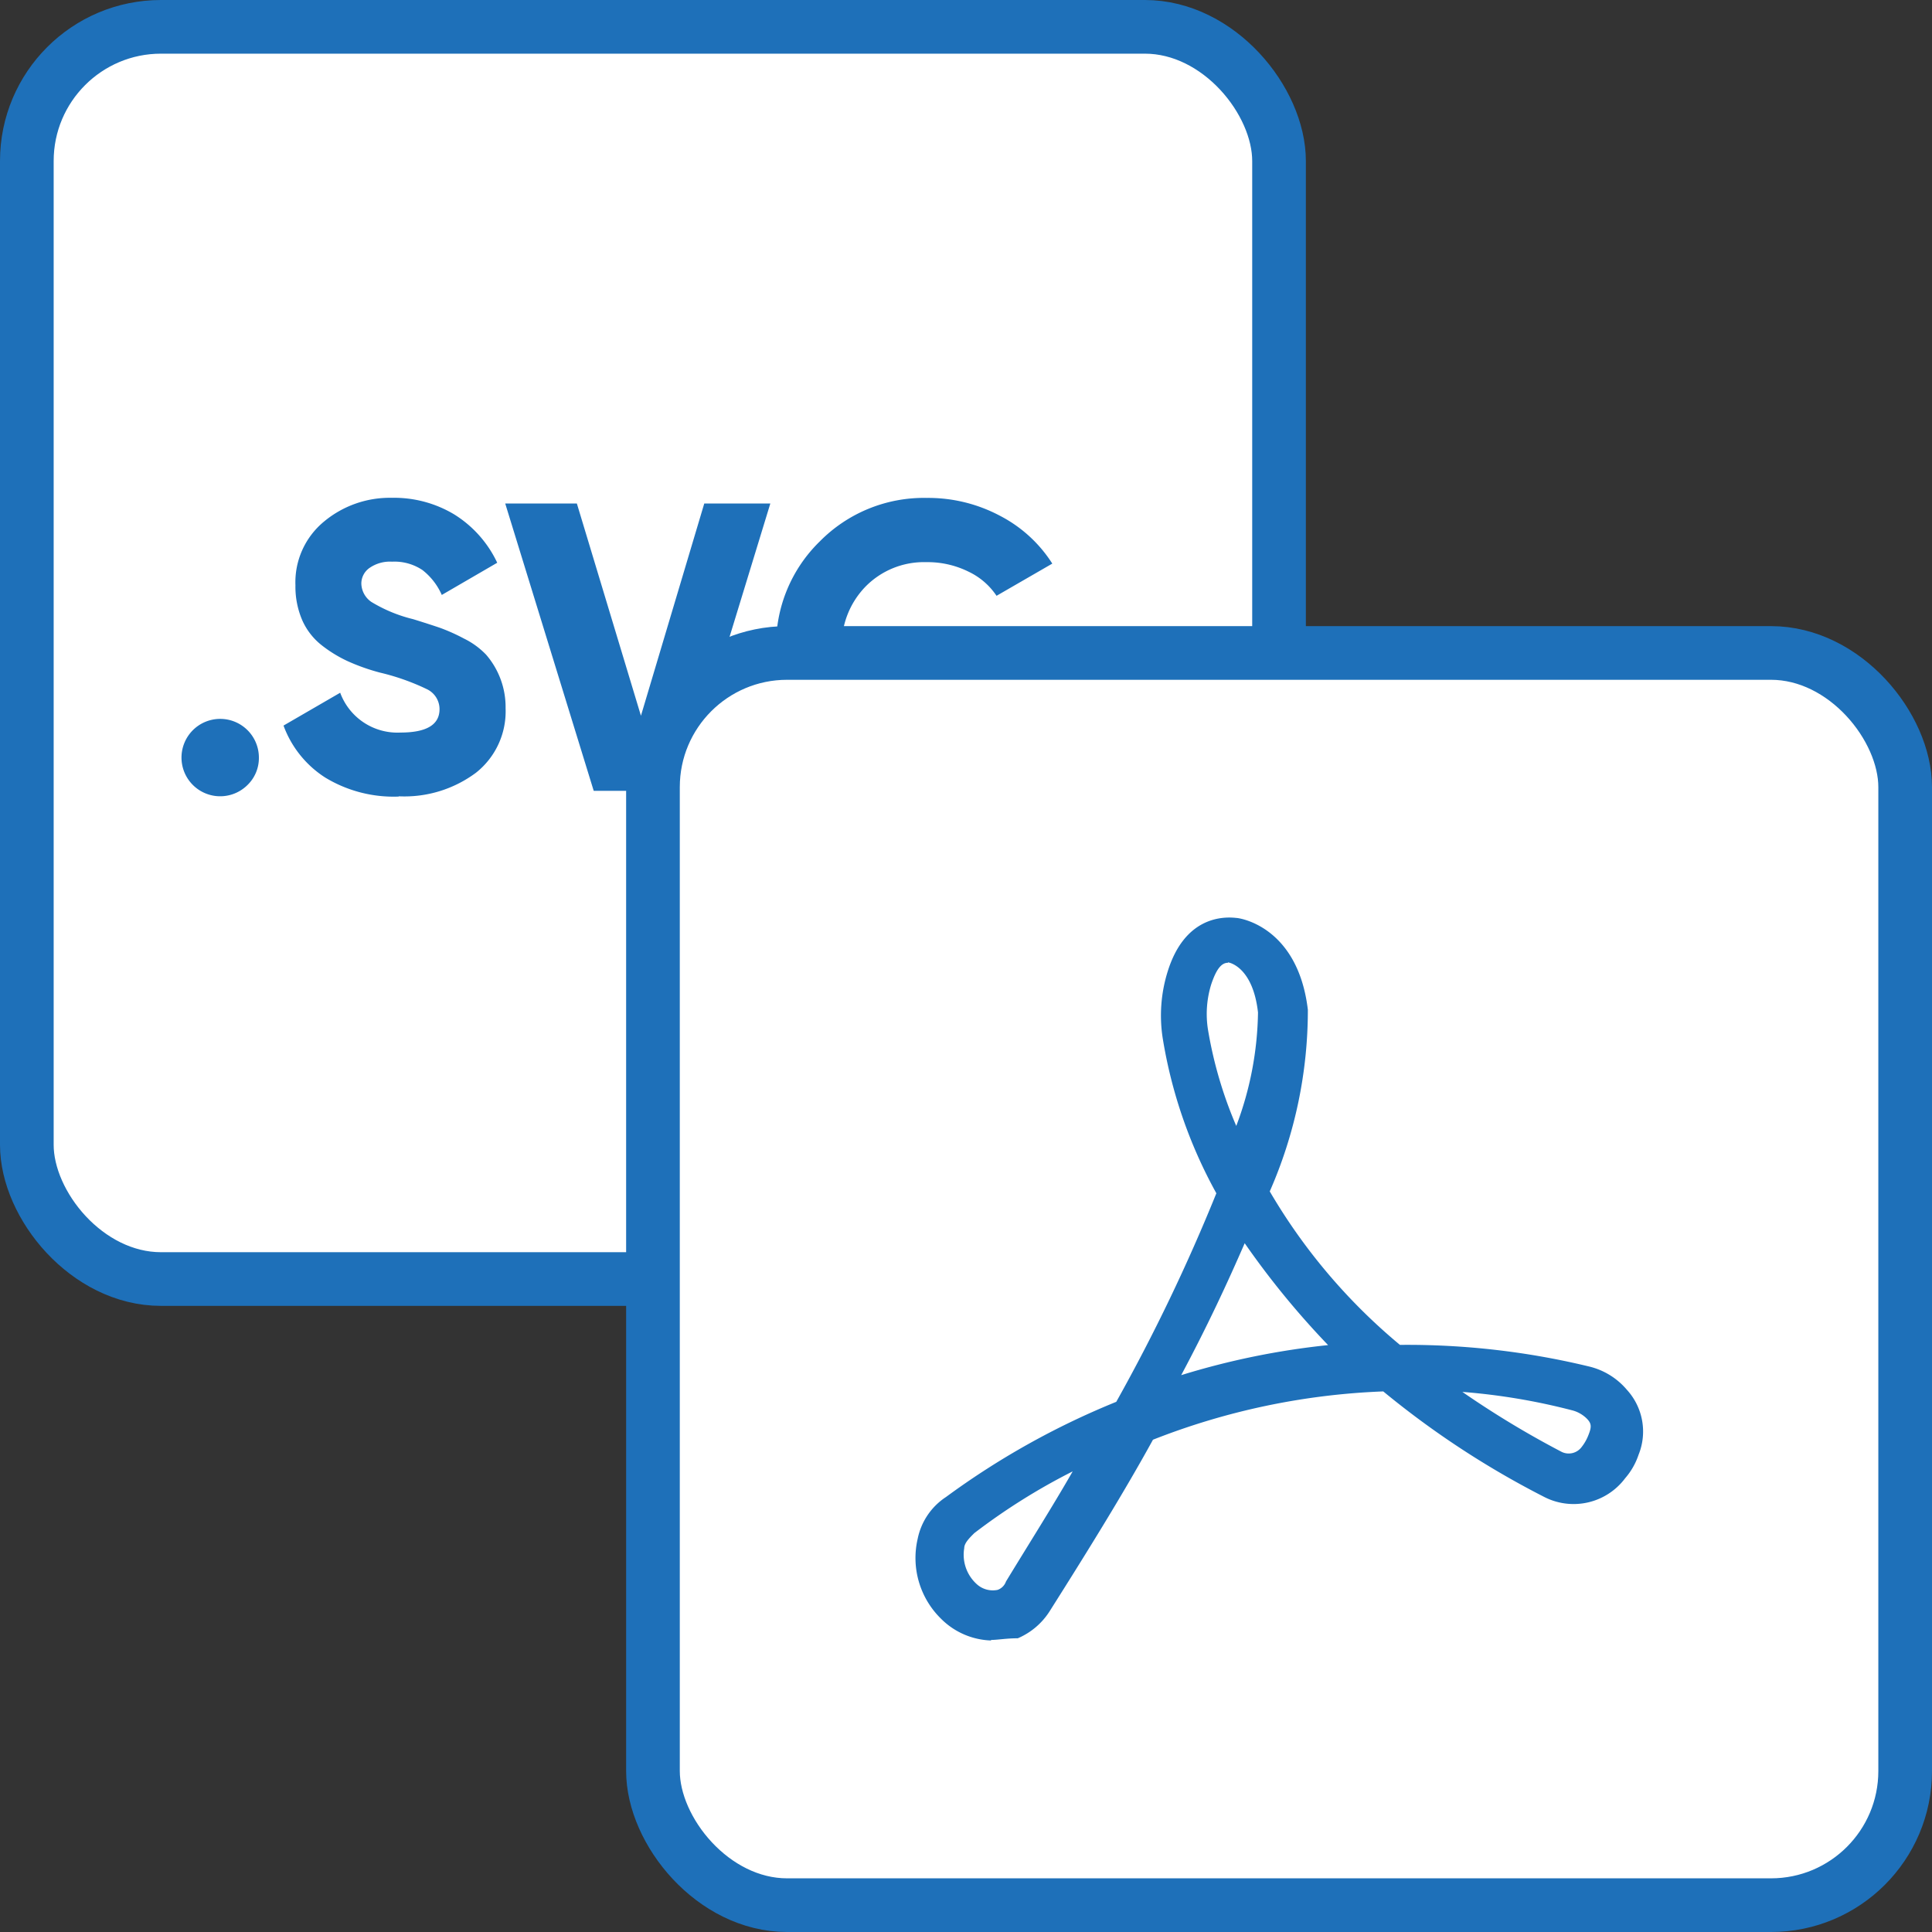 <svg xmlns="http://www.w3.org/2000/svg" width="36" height="36" viewBox="0 0 36 36">
  <rect x="0" y="0" width="36" height="36" fill="#333333" stroke="none"/>
  <g id="SVG_TO_PDF" data-name="SVG TO PDF" transform="translate(-3130 677)">
    <path id="Path_5707" data-name="Path 5707" d="M35.333,37.833H17a2.5,2.5,0,0,1-2.5-2.5V17A2.5,2.5,0,0,1,17,14.5H35.333a2.5,2.5,0,0,1,2.5,2.5V35.333a2.5,2.5,0,0,1-2.5,2.5" transform="translate(3116 -691)" fill="#fff"/>
    <rect id="Rectangle_1112" data-name="Rectangle 1112" width="23.333" height="23.333" rx="2.5" transform="translate(3130.5 -676.5)" fill="none" stroke="#1e70b9" stroke-miterlimit="10" stroke-width="1"/>
    <path id="Path_5708" data-name="Path 5708" d="M18.61,28.629a.721.721,0,1,1,.214-.512.7.7,0,0,1-.214.512" transform="translate(3116 -691)" fill="#1e70b9"/>
    <path id="Path_5709" data-name="Path 5709" d="M21.425,28.843a2.458,2.458,0,0,1-1.366-.355,1.944,1.944,0,0,1-.776-.968l1.056-.612a1.136,1.136,0,0,0,1.124.742c.484,0,.727-.145.727-.436a.412.412,0,0,0-.233-.371,4.28,4.28,0,0,0-.876-.31,3.816,3.816,0,0,1-.589-.207,2.432,2.432,0,0,1-.494-.3,1.223,1.223,0,0,1-.367-.471,1.584,1.584,0,0,1-.126-.65,1.465,1.465,0,0,1,.532-1.186,1.914,1.914,0,0,1,1.265-.443,2.175,2.175,0,0,1,1.163.31,2.125,2.125,0,0,1,.8.9l-1.033.6a1.2,1.2,0,0,0-.359-.463.936.936,0,0,0-.567-.157.667.667,0,0,0-.424.119.356.356,0,0,0-.149.287.426.426,0,0,0,.187.344,2.74,2.74,0,0,0,.777.321c.214.066.379.12.5.161a3.461,3.461,0,0,1,.447.2,1.464,1.464,0,0,1,.413.3,1.494,1.494,0,0,1,.364,1,1.458,1.458,0,0,1-.551,1.2,2.231,2.231,0,0,1-1.438.44" transform="translate(3116 -691)" fill="#1e70b9"/>
    <path id="Path_5710" data-name="Path 5710" d="M25.063,28.736l-1.649-5.354h1.335l1.194,3.955,1.18-3.955h1.231l-1.637,5.354Z" transform="translate(3116 -691)" fill="#1e70b9"/>
    <path id="Path_5711" data-name="Path 5711" d="M33.992,25.754v.459a2.53,2.53,0,0,1-.747,1.916,2.623,2.623,0,0,1-1.892.715,2.841,2.841,0,0,1-2.069-.8,2.651,2.651,0,0,1-.822-1.974,2.692,2.692,0,0,1,.813-1.981,2.722,2.722,0,0,1,1.993-.811,2.848,2.848,0,0,1,1.373.337,2.534,2.534,0,0,1,.967.887l-1.039.6a1.294,1.294,0,0,0-.524-.451,1.717,1.717,0,0,0-.785-.176,1.525,1.525,0,0,0-1.128.451,1.572,1.572,0,0,0-.447,1.155,1.5,1.5,0,0,0,.46,1.136,1.694,1.694,0,0,0,1.223.44,1.3,1.3,0,0,0,1.369-.826H31.306V25.754Z" transform="translate(3116 -691)" fill="#1e70b9"/>
    <path id="Path_5712" data-name="Path 5712" d="M47,49.5H28.667a2.5,2.5,0,0,1-2.5-2.5V28.667a2.5,2.5,0,0,1,2.5-2.5H47a2.5,2.5,0,0,1,2.5,2.5V47A2.5,2.5,0,0,1,47,49.5" transform="translate(3116 -691)" fill="#fff"/>
    <rect id="Rectangle_1113" data-name="Rectangle 1113" width="23.333" height="23.333" rx="2.5" transform="translate(3142.167 -664.833)" fill="none" stroke="#1e70b9" stroke-miterlimit="10" stroke-width="1"/>
    <path id="Path_5713" data-name="Path 5713" d="M32.468,44.568a1.378,1.378,0,0,1-.933-.405,1.584,1.584,0,0,1-.435-1.492,1.221,1.221,0,0,1,.528-.777A14.66,14.66,0,0,1,34.8,40.121a34.254,34.254,0,0,0,1.865-3.886,8.9,8.9,0,0,1-1-2.892,2.749,2.749,0,0,1,.094-1.244c.311-.995.995-1.026,1.274-.995.063,0,1.151.156,1.337,1.711A8.39,8.39,0,0,1,37.66,36.2a10.808,10.808,0,0,0,2.426,2.86,14.4,14.4,0,0,1,3.513.4,1.324,1.324,0,0,1,.715.436,1.153,1.153,0,0,1,.218,1.212,1.288,1.288,0,0,1-.249.436,1.2,1.2,0,0,1-1.523.342,16.524,16.524,0,0,1-2.985-1.959,13.055,13.055,0,0,0-4.291.9c-.529.963-1.182,2.021-1.928,3.2a1.31,1.31,0,0,1-.591.5c-.217,0-.373.031-.5.031m1.523-3.141a11.651,11.651,0,0,0-1.834,1.151c-.093.093-.187.186-.187.28a.737.737,0,0,0,.249.684.444.444,0,0,0,.373.093.255.255,0,0,0,.156-.156c.435-.715.87-1.4,1.243-2.052m7.245-1.492A17.464,17.464,0,0,0,43.1,41.054a.3.3,0,0,0,.373-.093.852.852,0,0,0,.124-.218c.062-.155.062-.217-.031-.311a.6.6,0,0,0-.28-.155,11.722,11.722,0,0,0-2.052-.342m-4.042-2.767c-.311.715-.684,1.523-1.182,2.456a14.242,14.242,0,0,1,2.737-.56,15.557,15.557,0,0,1-1.555-1.9m-.311-5.224c-.124,0-.218.124-.311.4a1.864,1.864,0,0,0-.062.84,7.748,7.748,0,0,0,.528,1.8,6.2,6.2,0,0,0,.405-2.114c-.094-.84-.529-.933-.56-.933" transform="translate(3116 -691)" fill="#1e70b9"/>
  </g>
</svg>
